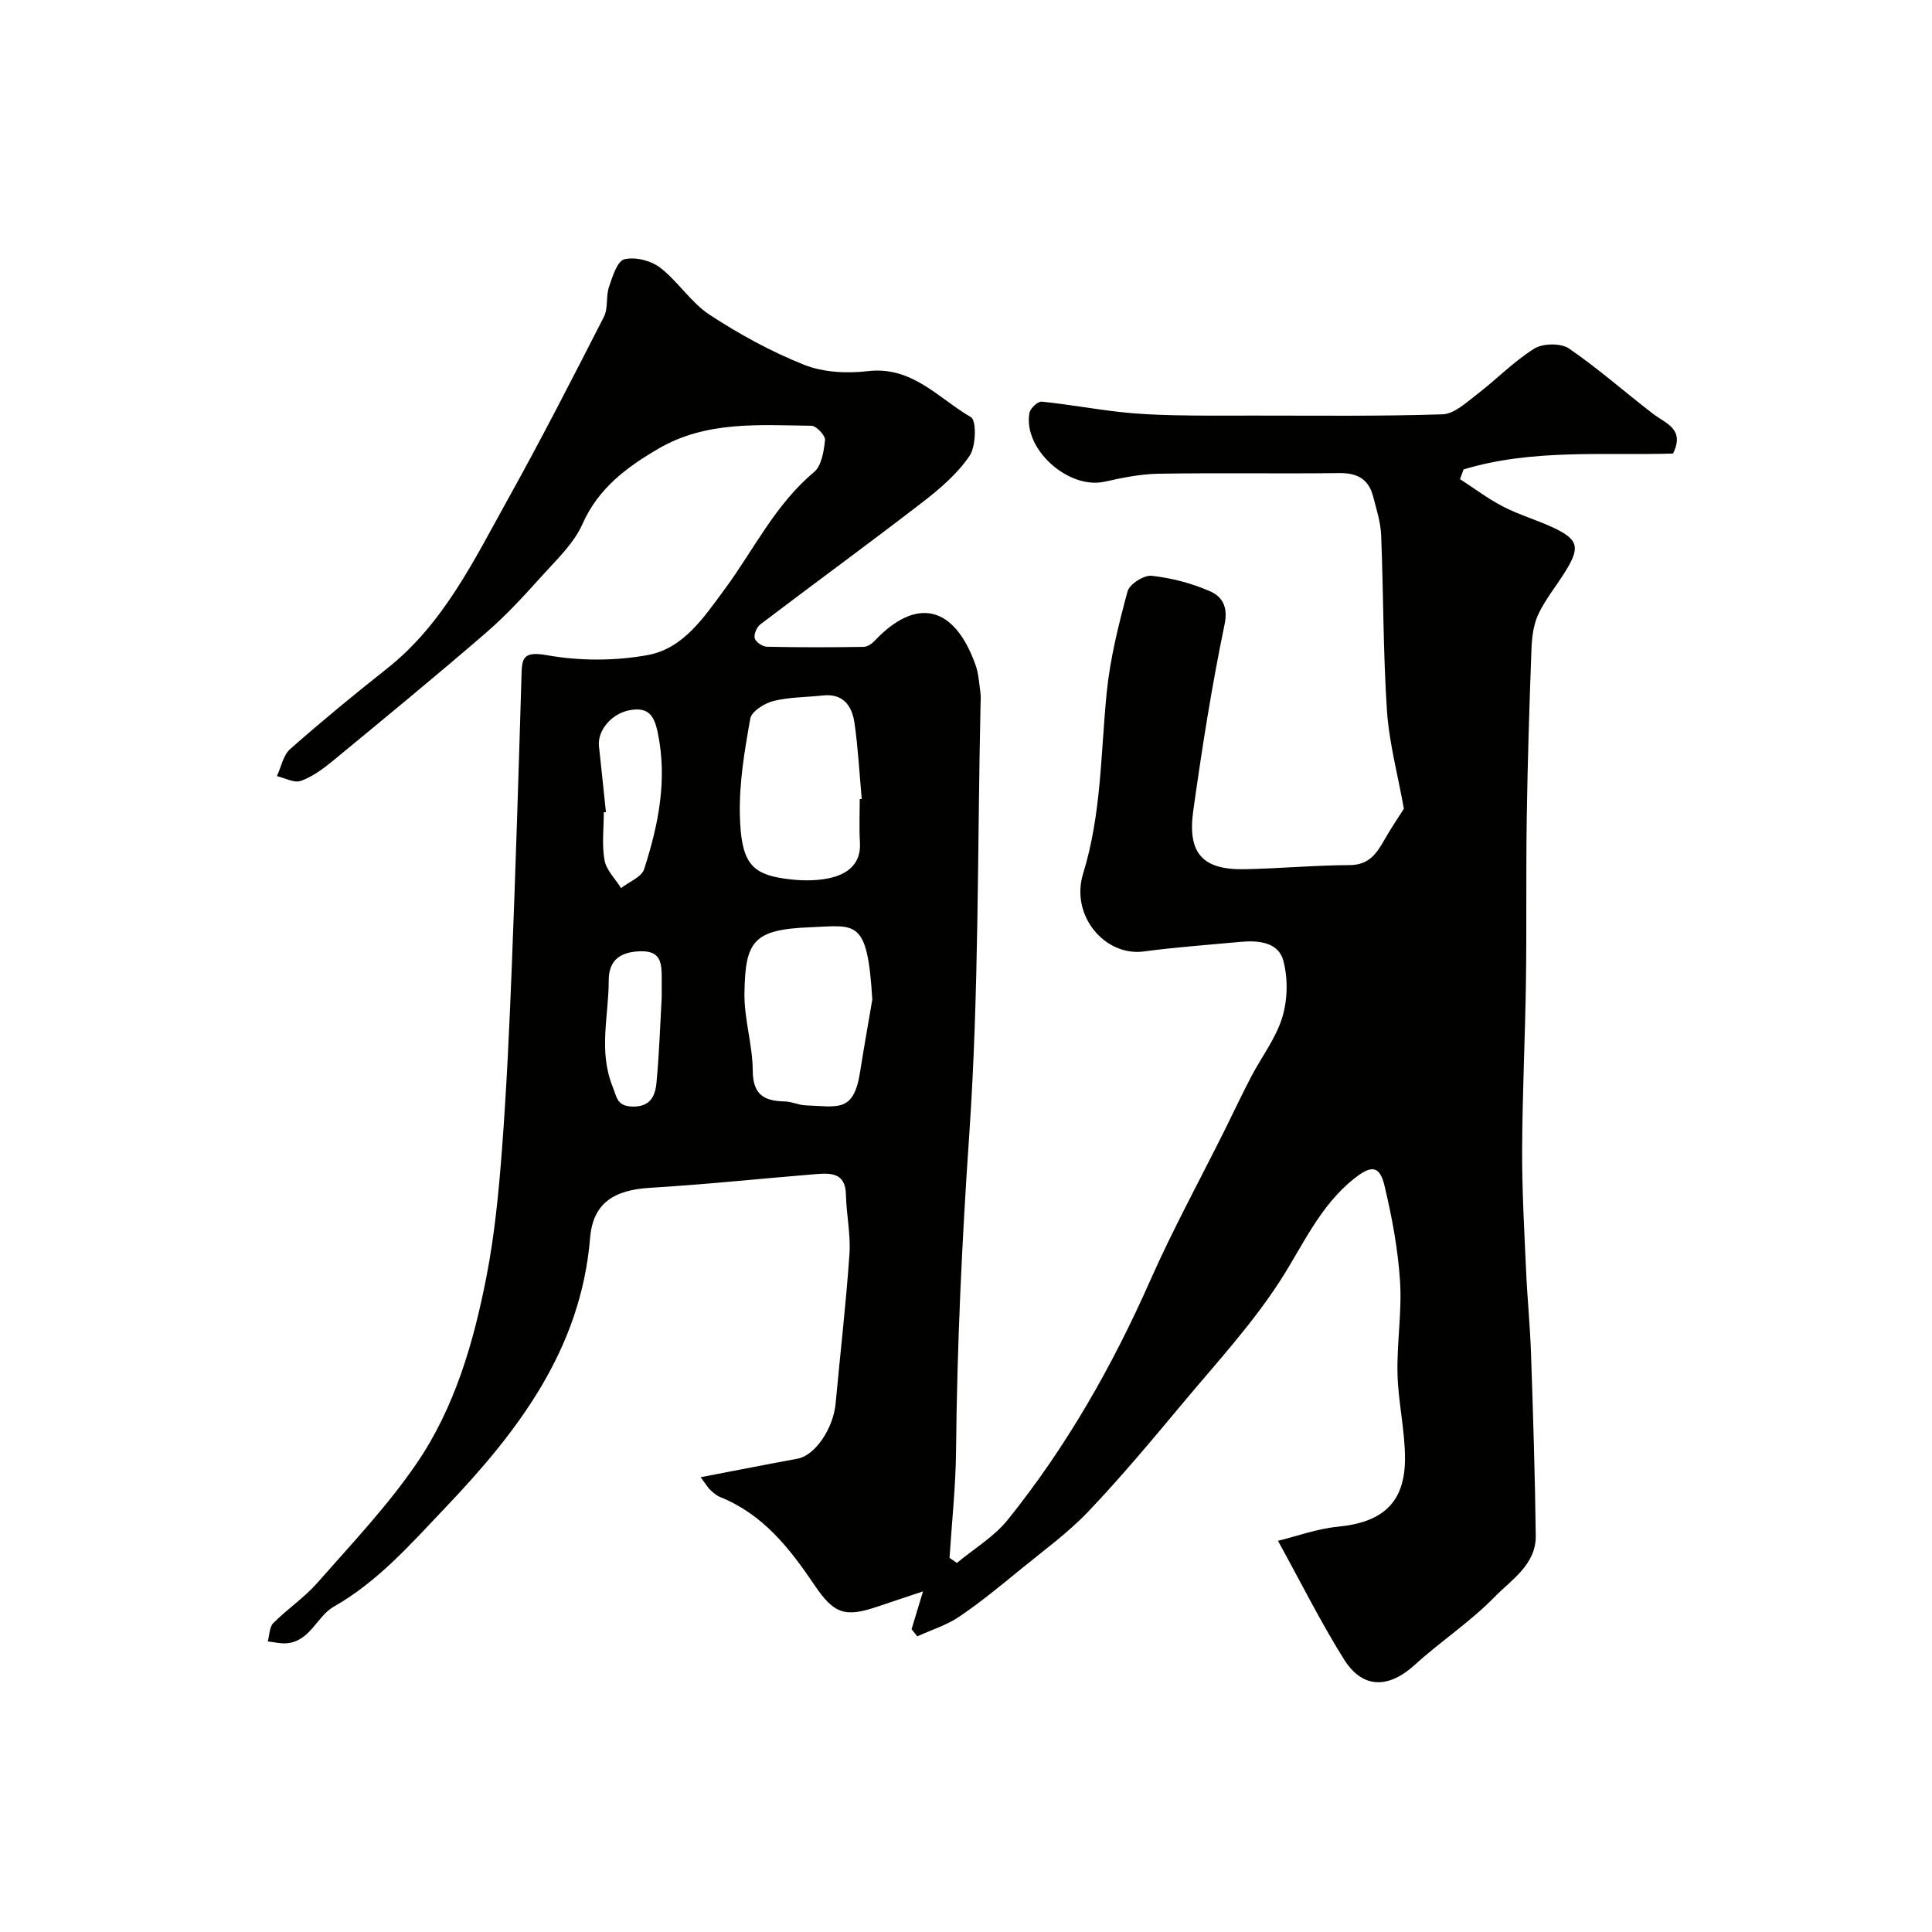 <svg enable-background="new 0 0 400 400" viewBox="0 0 400 400" xmlns="http://www.w3.org/2000/svg"><path d="m145.06 305.84c7.37-1.41 13.72-2.67 20.09-3.84 3.58-.66 7.38-6.21 7.86-11.45.94-10.3 2.15-20.57 2.86-30.89.28-4.08-.64-8.22-.73-12.34-.09-4.44-3.01-4.49-6.11-4.24-11.47.93-22.91 2.15-34.39 2.84-7.45.44-11.87 3.08-12.47 10.41-1.91 23.06-14.93 40.03-29.98 55.83-7.09 7.44-13.9 15.26-23.11 20.5-3.49 1.99-4.84 7.16-9.74 7.56-1.28.11-2.6-.24-3.9-.38.36-1.29.32-2.97 1.14-3.79 2.9-2.92 6.42-5.27 9.12-8.34 7.09-8.07 14.57-15.94 20.59-24.77 7.88-11.55 11.77-25.02 14.43-38.65 1.69-8.66 2.54-17.52 3.21-26.33.96-12.68 1.54-25.39 2.04-38.1.78-19.86 1.4-39.74 1.99-59.61.11-3.63-.02-5.55 5.22-4.61 6.78 1.22 14.11 1.22 20.89-.01 7.42-1.34 11.66-7.81 15.99-13.67 6.02-8.16 10.44-17.51 18.47-24.21 1.57-1.31 2.04-4.33 2.28-6.64.1-.93-1.8-2.95-2.8-2.96-10.82-.13-21.79-1.06-31.75 4.78-6.58 3.86-12.38 8.15-15.67 15.57-1.76 3.97-5.24 7.26-8.25 10.59-3.73 4.14-7.51 8.29-11.72 11.92-10.44 9.02-21.11 17.79-31.76 26.56-2 1.64-4.2 3.26-6.59 4.11-1.36.48-3.28-.61-4.94-.99.89-1.9 1.3-4.33 2.74-5.6 6.52-5.75 13.25-11.29 20.07-16.68 11.73-9.29 18-22.45 25.01-35.04 6.92-12.43 13.4-25.1 19.88-37.77.91-1.77.39-4.23 1.05-6.19.72-2.12 1.72-5.37 3.19-5.73 2.23-.55 5.5.27 7.4 1.73 3.72 2.86 6.37 7.22 10.25 9.76 6.17 4.04 12.76 7.65 19.6 10.37 3.96 1.57 8.85 1.81 13.17 1.3 9.17-1.08 14.63 5.64 21.33 9.53 1.17.68 1.06 6.05-.28 8.01-2.5 3.68-6.09 6.78-9.67 9.54-11.11 8.57-22.46 16.85-33.64 25.34-.75.57-1.4 2.08-1.17 2.9.21.78 1.62 1.72 2.53 1.74 6.66.15 13.33.13 20 .03.78-.01 1.72-.64 2.29-1.25 8.66-9.17 16.52-7.33 20.9 5.01.64 1.81.74 3.82 1.01 5.74.11.82.04 1.66.02 2.5-.66 29.68-.31 59.43-2.34 89.02-1.5 21.81-2.52 43.56-2.73 65.39-.07 7.4-.88 14.8-1.35 22.2.51.35 1.02.7 1.53 1.05 3.54-2.95 7.69-5.41 10.52-8.93 12.14-15.09 21.65-31.79 29.49-49.52 4.7-10.62 10.29-20.84 15.47-31.24 1.81-3.64 3.53-7.32 5.41-10.92 2.16-4.14 5.15-8 6.48-12.37 1.11-3.65 1.19-8.1.19-11.78-1.03-3.76-5.14-4.17-8.79-3.83-6.7.62-13.42 1.1-20.08 1.99-8.01 1.07-15.26-7.39-12.56-16.13 3.8-12.3 3.63-24.92 4.88-37.46.71-7.08 2.46-14.09 4.32-20.97.4-1.49 3.4-3.4 4.99-3.22 4.12.46 8.32 1.54 12.11 3.22 2.36 1.04 3.78 3.05 2.99 6.83-2.66 12.77-4.68 25.69-6.49 38.61-1.24 8.82 1.97 12.26 10.63 12.09 7.26-.14 14.51-.82 21.77-.85 3.88-.02 5.49-2.27 7.1-5.1 1.44-2.55 3.1-4.97 4.11-6.57-1.28-7.13-3.07-13.71-3.51-20.37-.8-12.07-.71-24.19-1.2-36.29-.11-2.71-.99-5.4-1.68-8.06-.92-3.52-3.27-4.82-6.94-4.77-12.5.15-25-.07-37.5.13-3.72.06-7.48.84-11.14 1.65-7.5 1.66-16.93-6.77-15.55-14.25.17-.94 1.72-2.39 2.51-2.32 5.35.52 10.66 1.51 16.01 2.12 3.76.43 7.56.6 11.35.69 5.52.12 11.04.08 16.56.07 13.03-.01 26.08.17 39.1-.26 2.41-.08 4.9-2.43 7.07-4.09 4.04-3.09 7.63-6.83 11.91-9.51 1.78-1.11 5.49-1.18 7.18-.03 6.07 4.14 11.6 9.07 17.45 13.55 2.64 2.02 6.6 3.09 4.11 8.2-14.27.44-29.12-1.02-43.37 3.29-.25.67-.49 1.34-.74 2.01 2.97 1.92 5.81 4.08 8.94 5.69 3.31 1.71 6.96 2.76 10.35 4.34 5.27 2.47 5.65 4.11 2.41 9.26-1.82 2.9-4.03 5.61-5.48 8.67-1 2.13-1.33 4.71-1.42 7.11-.44 11.63-.8 23.26-.98 34.9-.18 11.37-.01 22.74-.17 34.11-.17 11.6-.74 23.2-.79 34.8-.03 8.27.44 16.54.81 24.8.25 5.77.83 11.53 1.03 17.3.43 12.6.83 25.2.98 37.8.07 5.96-5.04 9.08-8.55 12.68-5.01 5.14-11.15 9.16-16.48 14.02-5.42 4.94-10.81 5.03-14.67-1.13-4.78-7.63-8.82-15.73-13.67-24.54 3.79-.92 8.07-2.5 12.46-2.93 9.15-.89 13.81-4.93 13.84-14.01.02-5.87-1.41-11.73-1.55-17.61-.16-6.4.94-12.86.52-19.23-.43-6.64-1.67-13.28-3.22-19.77-1.01-4.26-2.81-4.2-6.27-1.45-7.17 5.7-10.61 13.86-15.39 21.25-5.85 9.03-13.26 17.06-20.19 25.36-6.33 7.58-12.67 15.18-19.47 22.33-4.17 4.38-9.16 8-13.87 11.85-4.18 3.41-8.35 6.87-12.81 9.89-2.62 1.78-5.79 2.76-8.72 4.1-.4-.49-.79-.98-1.19-1.47.68-2.24 1.35-4.48 2.37-7.84-3.49 1.17-6.42 2.13-9.35 3.13-6.81 2.32-9.08 1.55-13.13-4.45-5.11-7.57-10.65-14.66-19.52-18.21-.73-.29-1.38-.87-1.98-1.42-.46-.38-.77-.96-2.06-2.69zm32.94-140.39c.14-.01.27-.03.41-.04-.47-5.23-.75-10.49-1.49-15.69-.51-3.52-2.28-6.2-6.57-5.73-3.42.38-6.94.32-10.24 1.15-1.85.47-4.51 2.15-4.77 3.64-1.18 6.59-2.32 13.32-2.16 19.97.23 9.62 2.29 12.11 8.99 13.12 3.09.47 6.42.6 9.44-.04 3.64-.77 6.7-2.77 6.43-7.41-.18-2.97-.04-5.98-.04-8.97zm2.6 41.5c-1.01-16.9-3.36-15.34-12.86-14.97-11.85.46-13.44 2.92-13.61 13.65-.08 5.34 1.69 10.7 1.72 16.05.03 4.98 2.37 6.29 6.63 6.36 1.44.02 2.86.76 4.29.81 6.7.23 9.99 1.6 11.31-6.97.78-4.98 1.68-9.95 2.52-14.93zm-55.15-38.81c-.15.01-.3.03-.44.04 0 3.31-.43 6.71.15 9.92.37 2.06 2.23 3.85 3.43 5.77 1.65-1.3 4.25-2.28 4.78-3.94 2.95-9.18 4.85-18.48 2.8-28.3-.78-3.73-2.09-5.24-5.76-4.6-3.75.66-6.76 4.2-6.4 7.47.5 4.54.96 9.09 1.44 13.64zm11.55 38.4c0-1.33.01-2.66 0-3.99-.03-2.91-.02-5.67-4.25-5.6-4.15.07-6.72 1.68-6.72 6.03.01 7.28-2.15 14.55.77 21.89.94 2.37.92 4.11 4.08 4.23 3.65.13 4.76-2.1 5.02-4.79.58-5.91.76-11.85 1.1-17.77z" fill="#010100"/></svg>